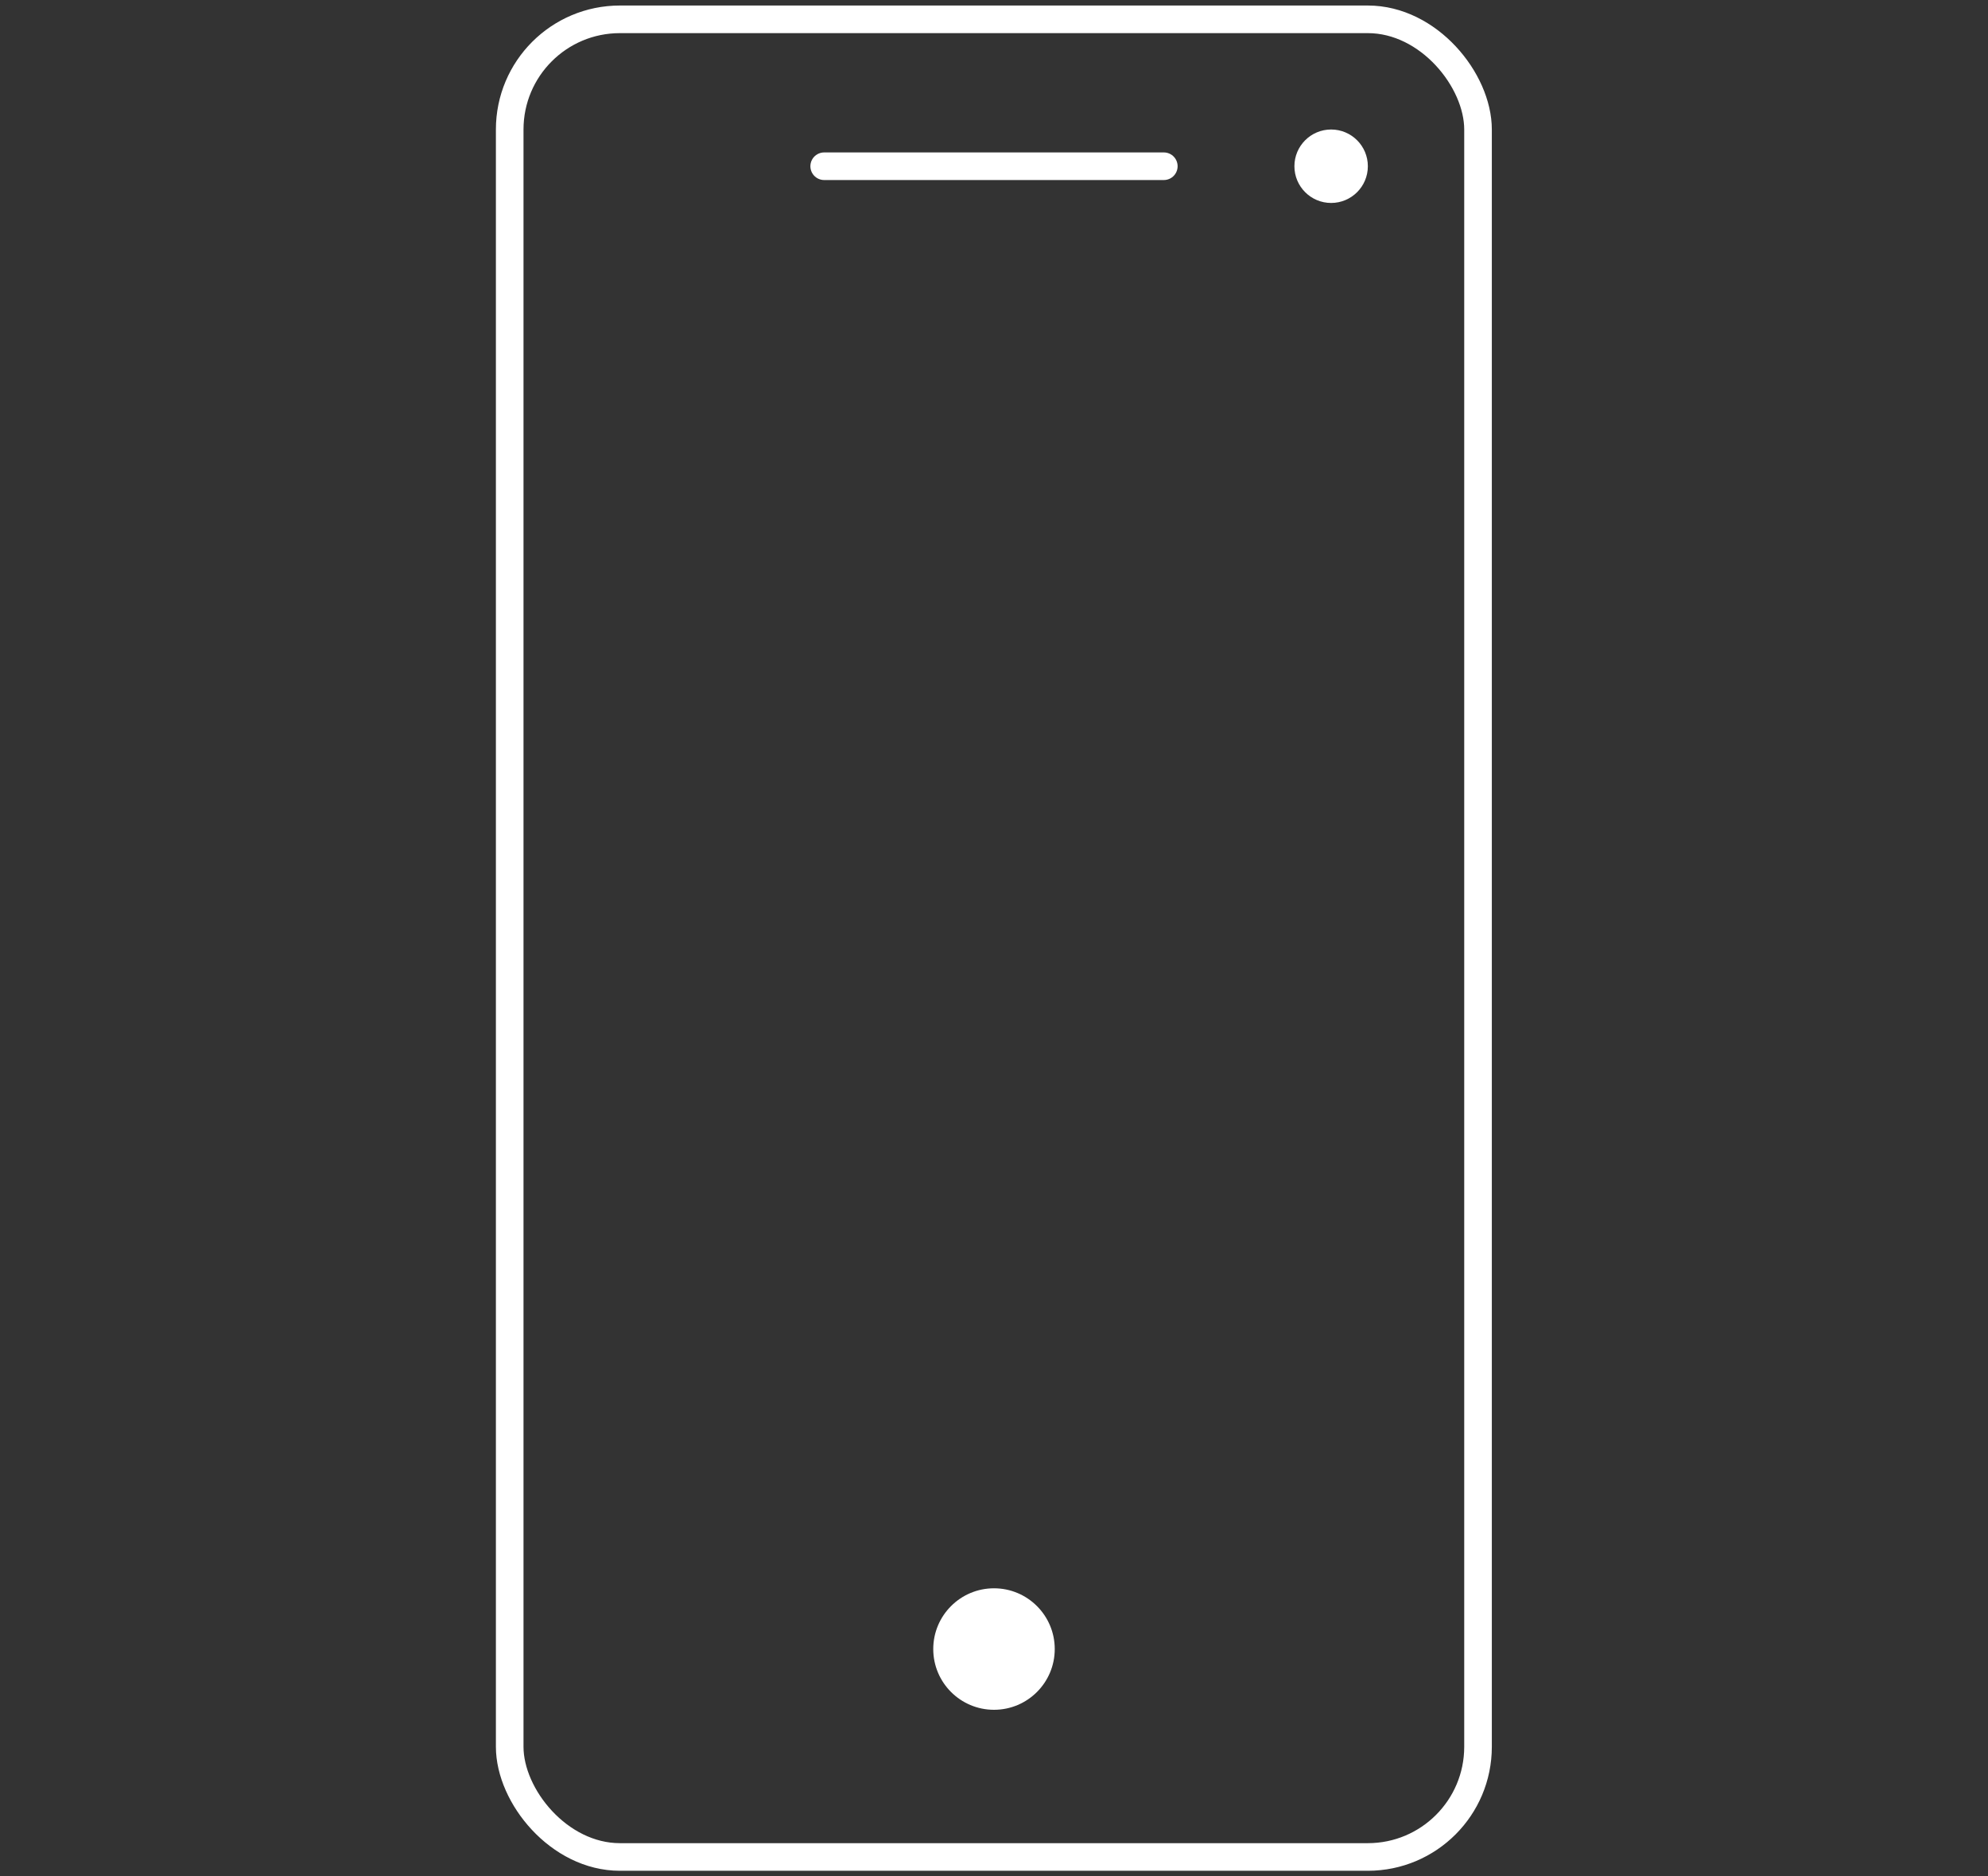 <?xml version="1.0" encoding="UTF-8"?>
<svg id="_レイヤー_2" data-name="レイヤー 2" xmlns="http://www.w3.org/2000/svg" width="72" height="67.94" viewBox="0 0 72 67.94">
  <rect x="0" y="0" width="72" height="67.94" fill="#333333" stroke="none"/>
  <defs>
    <style>
      .cls-1, .cls-2 {
        fill: none;
      }

      .cls-3 {
        fill: #fff;
      }

      .cls-2 {
        stroke: #fff;
        stroke-linecap: round;
        stroke-linejoin: round;
      }
    </style>
  </defs>
  <g id="_レイヤー_1-2" data-name="レイヤー 1">
    <g>
      <g>
        <rect class="cls-2" x="18.46" y=".7" width="35.07" height="66.55" rx="3.99" ry="3.99"/>
        <line class="cls-2" x1="29.85" y1="6.02" x2="42.15" y2="6.02"/>
        <circle class="cls-3" cx="48.21" cy="6.02" r="1.33"/>
        <circle class="cls-3" cx="36" cy="59.72" r="2.2"/>
      </g>
      <rect class="cls-1" width="72" height="67.94"/>
    </g>
  </g>
</svg>